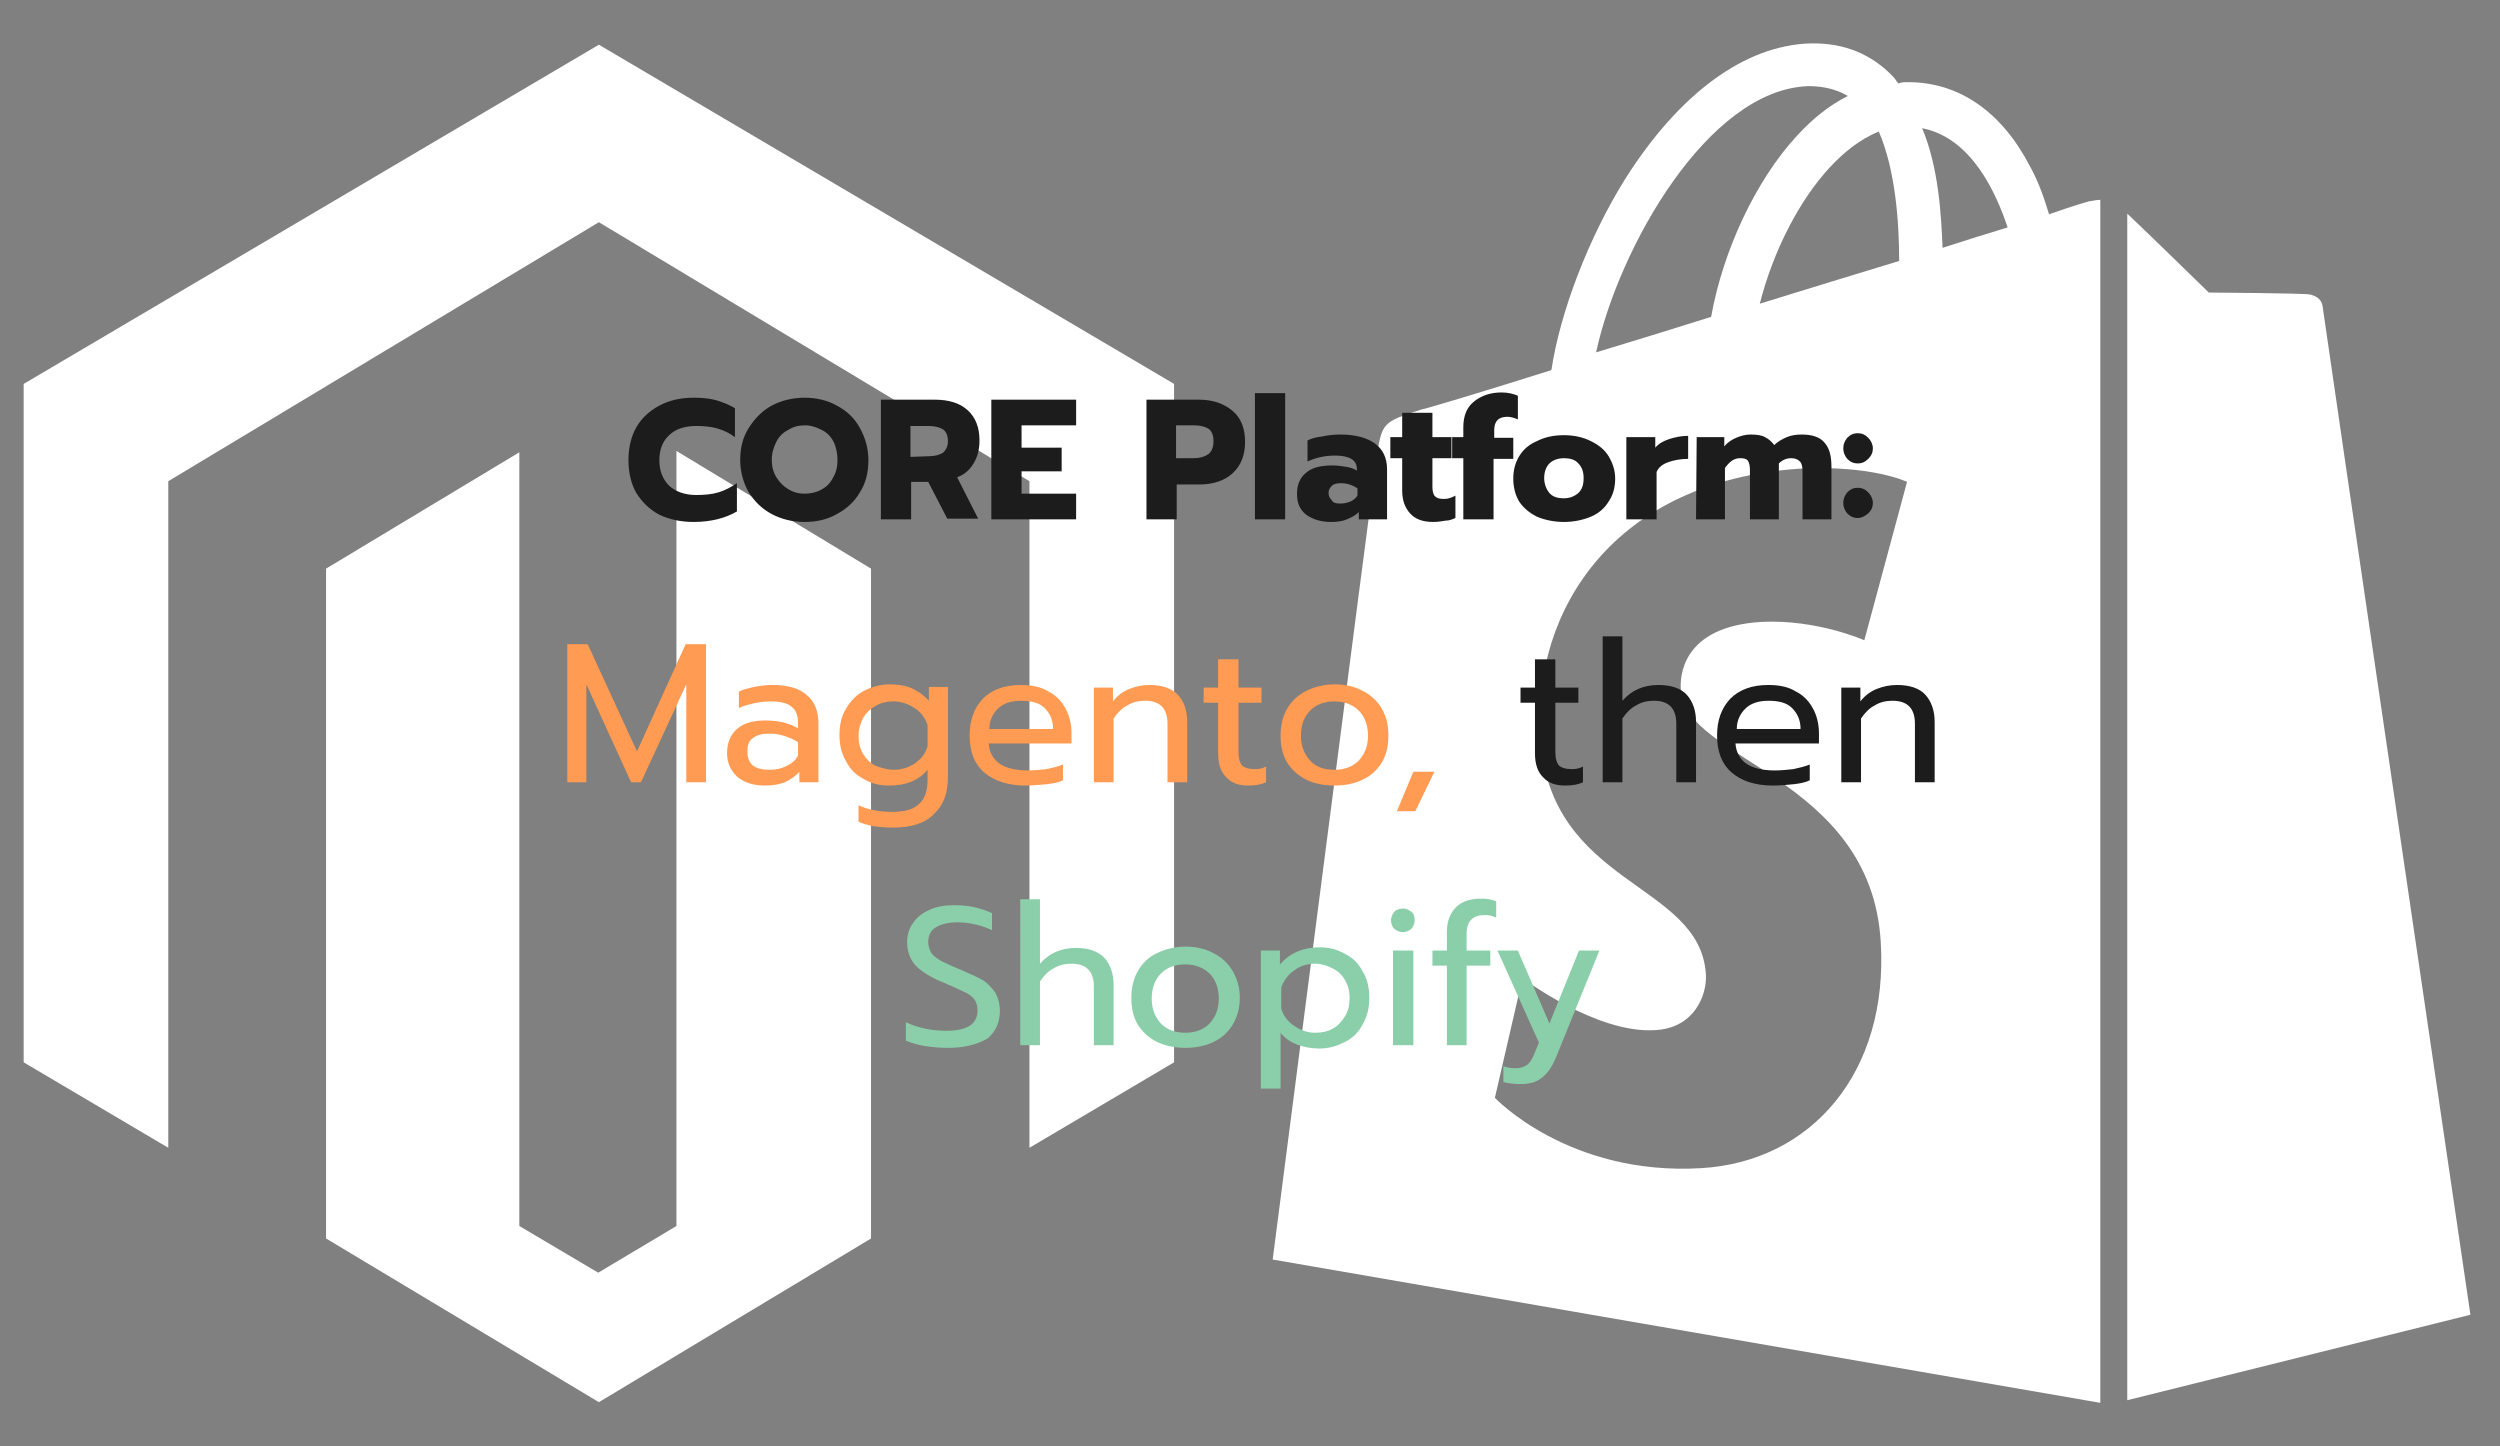 <?xml version="1.0" encoding="utf-8"?>
<!-- Generator: Adobe Illustrator 27.6.1, SVG Export Plug-In . SVG Version: 6.00 Build 0)  -->
<svg version="1.1" id="Layer_1" xmlns="http://www.w3.org/2000/svg" xmlns:xlink="http://www.w3.org/1999/xlink" x="0px" y="0px"
	 viewBox="0 0 380.3 220" style="enable-background:new 0 0 380.3 220;" xml:space="preserve">
<rect x="0" y="0" width="380.3" height="220" fill="#808080" stroke="none"/>
<style type="text/css">
	.st0{fill:#FFFFFF;}
	.st1{fill:#1C1C1C;}
	.st2{fill:#FF9B52;}
	.st3{fill:#8BCFAA;}
</style>
<g>
	<polygon class="st0" points="91.1,6.8 3.6,58.4 3.6,161.6 25.6,174.6 25.6,73.2 91.1,33.8 156.6,73.2 156.6,174.6 178.6,161.6 
		178.6,58.4 	"/>
	<polygon class="st0" points="102.9,186.5 91,193.6 79,186.5 79,68.8 49.6,86.5 49.6,188.4 91.1,213.3 132.5,188.4 132.5,86.5 
		102.9,68.6 	"/>
</g>
<path class="st0" d="M317.9,30.6c0,0-2.3,0.6-6.2,2c-0.6-2-1.5-4.8-2.9-7.3c-4.3-8.3-10.8-12.8-18.5-12.8c-0.6,0-1.1,0-1.5,0.2
	c-0.2-0.2-0.5-0.6-0.6-0.8c-3.4-3.7-7.7-5.4-12.8-5.3c-10,0.3-19.9,7.6-28.1,20.5c-5.7,9.1-10,20.5-11.3,29.2
	c-11.4,3.6-19.5,6-19.8,6c-5.9,1.9-6,2-6.8,7.4c-0.6,4.2-15.8,121.9-15.8,121.9l125.9,21.8v-183C318.8,30.4,318.2,30.6,317.9,30.6z
	 M288.9,39.7c-6.6,2-14.1,4.3-21.2,6.5c2-7.9,6-15.8,10.8-20.9c1.9-2,4.2-4,7.3-5.3C288.4,26,288.9,34.1,288.9,39.7z M275.1,13.1
	c2.3,0,4.3,0.5,6,1.5c-2.8,1.4-5.3,3.4-7.7,6c-6.3,6.8-11.3,17.5-13.1,27.6c-6,1.9-11.9,3.7-17.5,5.4
	C246.2,37.8,259.8,13.6,275.1,13.1z M255.7,105c0.6,10.7,28.9,13.1,30.4,38.3c1.2,19.8-10.5,33.4-27.3,34.4
	c-20.2,1.2-31.4-10.7-31.4-10.7l4.2-18.2c0,0,11.3,8.5,20.2,7.9c5.9-0.3,7.9-5.3,7.7-8.5c-0.9-14.1-23.8-13.3-25.2-36.1
	c-1.2-19.5,11.4-38.9,39.4-40.8c11-0.6,16.4,2,16.4,2l-6.5,24.1c0,0-7.1-3.2-15.6-2.8C255.8,95.3,255.5,103,255.7,105z M295.5,37.7
	c-0.2-5.1-0.6-12.2-3.1-18.2c7.6,1.5,11.3,10,13,15.1C302.4,35.5,299.2,36.5,295.5,37.7z M323.6,213l52.2-13
	c0,0-22.4-152.4-22.5-153.5c-0.2-1.1-1.1-1.5-1.9-1.7c-0.8-0.2-15.4-0.3-15.4-0.3s-9-8.8-12.4-12V213z"/>
<path class="st1" d="M105.5,79.4c-2,0-3.7-0.4-5.2-1.1c-1.5-0.8-2.6-1.9-3.5-3.3c-0.8-1.4-1.2-3.1-1.2-5s0.4-3.6,1.2-5
	c0.8-1.4,2-2.5,3.5-3.3s3.2-1.2,5.2-1.2c1.3,0,2.5,0.1,3.5,0.4c1,0.3,2,0.7,2.8,1.2v4.4c-0.8-0.6-1.6-1-2.6-1.3s-2.1-0.4-3.3-0.4
	c-1.8,0-3.2,0.5-4.1,1.4c-1,0.9-1.5,2.2-1.5,3.8c0,1.6,0.5,2.9,1.5,3.9c1,0.9,2.4,1.4,4.1,1.4c1.2,0,2.4-0.1,3.4-0.4
	s1.9-0.8,2.8-1.4v4.3C110.4,78.8,108.2,79.4,105.5,79.4z M122.4,79.4c-1.8,0-3.5-0.4-5-1.2c-1.5-0.8-2.6-1.9-3.5-3.3
	c-0.8-1.4-1.3-3.1-1.3-4.9c0-1.9,0.4-3.5,1.3-4.9s2-2.6,3.5-3.4c1.5-0.8,3.2-1.2,5-1.2s3.5,0.4,4.9,1.2c1.5,0.8,2.7,1.9,3.5,3.4
	c0.8,1.4,1.3,3.1,1.3,4.9c0,1.9-0.4,3.5-1.3,4.9c-0.8,1.4-2,2.5-3.5,3.3C125.9,79,124.3,79.4,122.4,79.4z M122.4,75.1
	c0.9,0,1.8-0.2,2.5-0.6c0.8-0.4,1.4-1,1.8-1.8c0.5-0.8,0.7-1.7,0.7-2.7s-0.2-2-0.6-2.8s-1-1.4-1.8-1.8s-1.6-0.7-2.5-0.7
	c-1,0-1.8,0.2-2.6,0.7c-0.8,0.4-1.4,1-1.8,1.8s-0.7,1.7-0.7,2.7s0.2,1.9,0.7,2.7c0.5,0.8,1.1,1.4,1.8,1.8
	C120.7,74.9,121.5,75.1,122.4,75.1z M134,60.8h8.2c2.1,0,3.8,0.5,5,1.6S149,65,149,67c0,1.4-0.3,2.5-0.9,3.5c-0.6,1-1.4,1.7-2.5,2.1
	l3.2,6.3h-4.7l-2.9-5.6h-2.6V79H134V60.8z M141.3,69.4c0.9,0,1.6-0.2,2.1-0.5c0.5-0.4,0.8-1,0.8-1.8c0-0.9-0.3-1.5-0.8-1.8
	s-1.2-0.5-2.1-0.5h-2.8v4.7L141.3,69.4L141.3,69.4z M150.8,60.8h12.9v3.9h-8.3v3.4h6.1v3.6h-6.1v3.4h8.3V79h-12.9V60.8z M174.4,60.8
	h8c2.1,0,3.8,0.6,5.1,1.7c1.3,1.1,1.9,2.7,1.9,4.7s-0.6,3.6-1.9,4.8c-1.2,1.1-2.9,1.7-5.1,1.7H179V79h-4.6V60.8z M181.6,69.7
	c0.9,0,1.6-0.2,2.2-0.6c0.5-0.4,0.8-1,0.8-2c0-0.9-0.3-1.6-0.8-1.9s-1.2-0.5-2.2-0.5h-2.7v5H181.6z M190.9,59.8h4.6V79h-4.6V59.8z
	 M202.5,79.4c-1.6,0-2.8-0.4-3.8-1.1c-1-0.8-1.4-1.8-1.4-3.2c0-1.4,0.5-2.5,1.4-3.2c0.9-0.8,2.3-1.1,4-1.1c0.7,0,1.4,0.1,2,0.2
	c0.7,0.1,1.3,0.3,1.7,0.6v-0.3c0-1.3-1.1-2-3.3-2c-1.5,0-2.9,0.3-4.2,0.9V67c0.6-0.3,1.3-0.5,2.2-0.6c0.9-0.2,1.8-0.3,2.8-0.3
	c2.3,0,4.1,0.5,5.3,1.4s1.8,2.2,1.8,3.9V79h-4.3v-1.1c-0.5,0.5-1.1,0.8-1.8,1.1C204.2,79.3,203.4,79.4,202.5,79.4z M203.9,76.6
	c0.5,0,1-0.1,1.5-0.3c0.5-0.2,0.8-0.5,1.1-0.9v-1.1c-0.7-0.5-1.6-0.8-2.5-0.8c-0.6,0-1.1,0.1-1.4,0.4c-0.3,0.3-0.5,0.6-0.5,1.1
	s0.2,0.8,0.5,1.1C202.8,76.5,203.2,76.6,203.9,76.6z M218,79.4c-1.5,0-2.7-0.4-3.5-1.3s-1.2-2-1.2-3.5v-4.9h-1.8v-3.2h1.8v-3.7h4.6
	v3.7h2.9v3.2h-2.9V74c0,0.7,0.1,1.2,0.4,1.5c0.3,0.3,0.7,0.4,1.4,0.4c0.6,0,1.1-0.2,1.7-0.5v3.4c-0.5,0.2-0.9,0.4-1.5,0.4
	C219.3,79.3,218.7,79.4,218,79.4z M222.6,69.7h-1.7v-3.2h1.7V65c0-1.7,0.5-3,1.6-3.9s2.5-1.4,4.2-1.4c1,0,1.8,0.2,2.5,0.5v3.6
	c-0.5-0.2-1-0.4-1.6-0.4c-0.7,0-1.2,0.2-1.5,0.5c-0.3,0.3-0.5,0.8-0.5,1.5v1.2h2.9v3.2h-3V79h-4.6V69.7z M237.9,79.4
	c-1.5,0-2.9-0.3-4.1-0.8c-1.2-0.6-2.1-1.4-2.7-2.3c-0.6-1-0.9-2.2-0.9-3.5s0.3-2.4,0.9-3.4c0.6-1,1.5-1.8,2.7-2.3
	c1.2-0.6,2.5-0.9,4.1-0.9c1.5,0,2.9,0.3,4.1,0.9c1.2,0.6,2.1,1.3,2.7,2.3c0.6,1,1,2.1,1,3.4s-0.3,2.5-1,3.5c-0.6,1-1.5,1.8-2.7,2.3
	S239.4,79.4,237.9,79.4z M237.9,75.8c0.9,0,1.6-0.3,2.2-0.8c0.6-0.6,0.8-1.3,0.8-2.3s-0.3-1.7-0.8-2.2c-0.5-0.6-1.3-0.8-2.2-0.8
	s-1.7,0.3-2.2,0.8s-0.8,1.3-0.8,2.2s0.3,1.7,0.8,2.3C236.2,75.6,237,75.8,237.9,75.8z M247.4,66.5h4.4v1.6c0.5-0.6,1.2-1,2.1-1.3
	c0.9-0.3,1.9-0.5,2.9-0.5v3.5c-1.1,0-2.2,0.2-3,0.5c-0.9,0.3-1.5,0.8-1.8,1.5V79h-4.6L247.4,66.5L247.4,66.5z M258.1,66.5h4.2v1.4
	c0.5-0.6,1.1-1,1.8-1.3c0.7-0.3,1.4-0.5,2.2-0.5c0.9,0,1.7,0.1,2.2,0.4c0.6,0.3,1,0.7,1.4,1.2c0.5-0.5,1.2-0.9,1.9-1.2
	c0.7-0.3,1.5-0.4,2.3-0.4c1.6,0,2.8,0.4,3.5,1.3c0.7,0.8,1,2,1,3.6v8h-4.4v-7.3c0-0.7-0.1-1.2-0.4-1.5c-0.3-0.3-0.7-0.5-1.3-0.5
	c-0.8,0-1.4,0.3-1.9,0.8c0,0.3,0,0.7,0,1.4V79h-4.4v-7.5c0-0.6-0.1-1.1-0.3-1.4c-0.2-0.3-0.6-0.4-1.2-0.4c-0.9,0-1.6,0.5-2.3,1.5V79
	H258L258.1,66.5L258.1,66.5z M282.6,70.5c-0.6,0-1.1-0.2-1.6-0.7c-0.4-0.5-0.6-1-0.6-1.6s0.2-1.1,0.6-1.6c0.5-0.5,1-0.7,1.6-0.7
	s1.1,0.2,1.6,0.7c0.4,0.4,0.7,1,0.7,1.6s-0.2,1.1-0.7,1.6S283.2,70.5,282.6,70.5z M282.6,78.8c-0.6,0-1.1-0.2-1.6-0.7
	c-0.4-0.5-0.6-1-0.6-1.6s0.2-1.1,0.6-1.6c0.5-0.5,1-0.7,1.6-0.7s1.1,0.2,1.6,0.7c0.4,0.4,0.7,1,0.7,1.6s-0.2,1.1-0.7,1.6
	C283.7,78.5,283.2,78.8,282.6,78.8z M238.1,119.5c-1.5,0-2.6-0.4-3.4-1.3c-0.8-0.8-1.2-2-1.2-3.6v-7.7h-2.2v-2.3h2.2v-4.3h3.1v4.3
	h3.5v2.3h-3.5v7.5c0,1,0.2,1.6,0.5,2c0.4,0.4,1.1,0.6,2,0.6c0.6,0,1.2-0.1,1.7-0.4v2.4C240.2,119.3,239.3,119.5,238.1,119.5z
	 M243.8,96.8h3v9.8c1.4-1.6,3.2-2.4,5.5-2.4c1.9,0,3.4,0.5,4.3,1.5c0.9,1,1.4,2.4,1.4,4.1v9.2h-3v-8.9c0-2.3-1.1-3.5-3.4-3.5
	c-1,0-1.9,0.2-2.7,0.7c-0.8,0.4-1.5,1.1-2.1,2v9.7h-3V96.8z M269.7,119.5c-2.7,0-4.8-0.7-6.3-2s-2.2-3.2-2.2-5.6s0.7-4.2,2-5.6
	c1.4-1.4,3.3-2.1,5.8-2.1c1.7,0,3.1,0.3,4.2,1c1.2,0.6,2,1.5,2.6,2.6s0.9,2.4,0.9,3.8v1.5H264c0.1,1.4,0.7,2.4,1.7,3.1
	c1.1,0.7,2.5,1,4.3,1c0.9,0,1.9-0.1,2.8-0.2c0.9-0.2,1.8-0.4,2.5-0.7v2.4c-0.6,0.3-1.5,0.5-2.5,0.6
	C271.8,119.4,270.7,119.5,269.7,119.5z M273.9,110.9c0-1.4-0.5-2.4-1.3-3.2c-0.8-0.8-2-1.1-3.6-1.1c-1.5,0-2.7,0.4-3.5,1.2
	c-0.8,0.8-1.3,1.8-1.3,3.1H273.9z M280.1,104.6h2.9v2.1c0.7-0.9,1.5-1.5,2.5-1.9s2-0.6,3.1-0.6c1.9,0,3.4,0.5,4.3,1.5
	c0.9,1,1.4,2.4,1.4,4.1v9.2h-3v-8.9c0-2.3-1.1-3.5-3.4-3.5c-1,0-1.9,0.2-2.7,0.7c-0.8,0.4-1.5,1.1-2.1,2v9.7h-3V104.6z"/>
<path class="st2" d="M86.3,98h3.1l7.5,16.3l7.4-16.3h3.1v21h-3v-14.9L97.5,119H96l-6.8-14.9V119h-2.9V98z M116.4,119.5
	c-1.7,0-3.1-0.4-4.2-1.3c-1-0.9-1.6-2.1-1.6-3.6c0-1.6,0.5-2.8,1.5-3.7c1-0.9,2.5-1.3,4.3-1.3c2,0,3.7,0.4,5,1.2V110
	c0-1.1-0.3-2-1-2.5c-0.7-0.6-1.8-0.8-3.2-0.8c-0.9,0-1.7,0.1-2.6,0.3c-0.8,0.2-1.6,0.4-2.2,0.7v-2.5c0.6-0.3,1.4-0.5,2.3-0.7
	c1-0.2,1.9-0.3,2.8-0.3c2.4,0,4.1,0.5,5.3,1.6c1.2,1,1.7,2.5,1.7,4.3v8.9h-2.9v-1.6c-0.6,0.7-1.4,1.2-2.2,1.6
	C118.6,119.3,117.6,119.5,116.4,119.5z M117.1,117.1c1,0,1.8-0.2,2.6-0.6s1.4-0.9,1.7-1.6v-2c-1.3-0.8-2.8-1.3-4.3-1.3
	c-1.2,0-2,0.2-2.6,0.7c-0.6,0.4-0.8,1.1-0.8,2C113.7,116.3,114.8,117.1,117.1,117.1z M135.8,125.9c-1,0-1.9-0.1-2.9-0.2
	c-0.9-0.2-1.7-0.4-2.3-0.7v-2.5c1.5,0.7,3.2,1,5.2,1c1.9,0,3.2-0.4,4-1.2c0.9-0.8,1.3-2,1.3-3.7v-1.5c-1.3,1.6-3.3,2.4-5.8,2.4
	c-1.5,0-2.8-0.3-3.9-1c-1.2-0.6-2.1-1.5-2.7-2.7c-0.7-1.2-1-2.5-1-4s0.3-2.9,1-4c0.7-1.2,1.6-2.1,2.7-2.7c1.2-0.6,2.5-1,3.9-1
	c1.3,0,2.5,0.2,3.4,0.6c0.9,0.4,1.8,1,2.6,1.9v-2.1h2.9v13.7c0,2.5-0.7,4.3-2.1,5.6C140.8,125.2,138.7,125.9,135.8,125.9z
	 M135.9,117.1c1.2,0,2.3-0.3,3.3-1s1.6-1.5,1.9-2.6v-3.2c-0.4-1.1-1-2-2-2.6c-0.9-0.6-2-1-3.2-1c-1,0-1.9,0.2-2.7,0.7
	c-0.8,0.4-1.4,1-1.9,1.8c-0.4,0.8-0.7,1.7-0.7,2.7s0.2,2,0.7,2.8s1.1,1.4,1.9,1.8C134.1,116.8,135,117.1,135.9,117.1z M156,119.5
	c-2.7,0-4.7-0.7-6.3-2c-1.5-1.3-2.2-3.2-2.2-5.6s0.7-4.2,2-5.6c1.4-1.4,3.3-2.1,5.8-2.1c1.7,0,3.1,0.3,4.2,1c1.2,0.6,2,1.5,2.6,2.6
	c0.6,1.1,0.9,2.4,0.9,3.8v1.5h-12.6c0.1,1.4,0.7,2.4,1.7,3.1c1.1,0.7,2.5,1,4.3,1c0.9,0,1.8-0.1,2.8-0.2c0.9-0.2,1.8-0.4,2.5-0.7
	v2.4c-0.6,0.3-1.5,0.5-2.5,0.6C158.1,119.4,157,119.5,156,119.5z M160.2,110.9c0-1.4-0.5-2.4-1.3-3.2c-0.8-0.8-2-1.1-3.6-1.1
	c-1.5,0-2.7,0.4-3.5,1.2c-0.8,0.8-1.3,1.8-1.3,3.1H160.2z M166.4,104.6h2.9v2.1c0.7-0.9,1.5-1.5,2.5-1.9s2-0.6,3.1-0.6
	c1.9,0,3.3,0.5,4.3,1.5c0.9,1,1.4,2.4,1.4,4.1v9.2h-3v-8.9c0-2.3-1.1-3.5-3.4-3.5c-1,0-1.9,0.2-2.7,0.7c-0.8,0.4-1.5,1.1-2.1,2v9.7
	h-3C166.4,119,166.4,104.6,166.4,104.6z M189.9,119.5c-1.5,0-2.6-0.4-3.4-1.3c-0.8-0.8-1.2-2-1.2-3.6v-7.7h-2.2v-2.3h2.2v-4.3h3.1
	v4.3h3.5v2.3h-3.5v7.5c0,1,0.2,1.6,0.5,2c0.4,0.4,1.1,0.6,2,0.6c0.6,0,1.2-0.1,1.7-0.4v2.4C192,119.3,191,119.5,189.9,119.5z
	 M203,119.5c-1.6,0-3.1-0.3-4.3-0.9s-2.2-1.5-2.9-2.6c-0.7-1.2-1-2.5-1-4.1c0-1.5,0.3-2.9,1-4.1s1.6-2,2.9-2.7c1.2-0.6,2.7-1,4.3-1
	s3,0.3,4.3,1c1.2,0.6,2.2,1.5,2.9,2.7s1,2.5,1,4.1s-0.3,2.9-1,4.1c-0.7,1.1-1.6,2-2.9,2.6C206.1,119.2,204.6,119.5,203,119.5z
	 M203,117.1c1.6,0,2.8-0.5,3.7-1.4c0.9-1,1.4-2.2,1.4-3.8c0-1.6-0.5-2.9-1.4-3.8s-2.2-1.4-3.7-1.4c-1.6,0-2.8,0.5-3.7,1.4
	s-1.4,2.2-1.4,3.8c0,1.6,0.5,2.8,1.4,3.8S201.4,117.1,203,117.1z M215,117.4h3.2l-2.9,6h-2.8L215,117.4z"/>
<path class="st3" d="M144.2,159.4c-1.2,0-2.4-0.1-3.6-0.3s-2.1-0.5-2.8-0.8v-2.8c1.9,0.9,4,1.3,6.2,1.3c3.1,0,4.7-1,4.7-3.1
	c0-0.7-0.2-1.3-0.5-1.7s-0.8-0.8-1.5-1.1c-0.6-0.3-1.7-0.8-3.1-1.4c-2-0.8-3.4-1.7-4.3-2.6c-0.9-1-1.3-2.2-1.3-3.6
	c0-1.1,0.3-2.1,0.9-2.9c0.6-0.9,1.4-1.5,2.5-2c1.1-0.5,2.3-0.7,3.7-0.7c1.1,0,2.2,0.1,3.1,0.3c0.9,0.2,1.8,0.5,2.7,0.9v2.6
	c-1.7-0.8-3.5-1.2-5.3-1.2c-1.4,0-2.5,0.3-3.3,0.8s-1.1,1.3-1.1,2.2c0,0.7,0.2,1.2,0.5,1.7c0.3,0.4,0.8,0.8,1.5,1.2
	c0.7,0.3,1.6,0.8,2.9,1.3c1.4,0.6,2.5,1.1,3.4,1.6c0.8,0.5,1.4,1.2,1.9,1.9c0.4,0.7,0.7,1.7,0.7,2.8c0,1.8-0.7,3.2-1.9,4.2
	C148.6,158.9,146.7,159.4,144.2,159.4z M155.2,136.8h3v9.8c1.4-1.6,3.2-2.4,5.5-2.4c1.9,0,3.3,0.5,4.3,1.5c0.9,1,1.4,2.4,1.4,4.1
	v9.2h-3v-8.9c0-2.3-1.1-3.5-3.4-3.5c-1,0-1.9,0.2-2.7,0.7c-0.8,0.4-1.5,1.1-2.1,2v9.7h-3C155.2,159,155.2,136.8,155.2,136.8z
	 M180.3,159.4c-1.6,0-3-0.3-4.3-0.9c-1.2-0.6-2.2-1.5-2.9-2.6c-0.7-1.2-1-2.5-1-4.1c0-1.5,0.3-2.9,1-4.1s1.6-2.1,2.9-2.7
	c1.2-0.6,2.7-1,4.3-1c1.6,0,3,0.3,4.3,1c1.2,0.6,2.2,1.5,2.9,2.7s1.1,2.5,1.1,4.1s-0.4,2.9-1.1,4.1c-0.7,1.1-1.6,2-2.9,2.6
	C183.4,159.1,181.9,159.4,180.3,159.4z M180.3,157.1c1.6,0,2.8-0.5,3.7-1.4c0.9-1,1.4-2.2,1.4-3.8s-0.5-2.9-1.4-3.8
	c-0.9-0.9-2.2-1.4-3.7-1.4c-1.6,0-2.8,0.5-3.7,1.4s-1.4,2.2-1.4,3.8s0.5,2.8,1.4,3.8C177.5,156.6,178.7,157.1,180.3,157.1z
	 M191.8,144.6h2.9v2.1c1.5-1.7,3.5-2.6,6-2.6c1.4,0,2.7,0.3,3.9,1c1.2,0.6,2.1,1.5,2.7,2.7c0.7,1.1,1,2.5,1,4s-0.3,2.8-1,4
	c-0.6,1.2-1.5,2.1-2.7,2.7s-2.4,1-3.9,1c-1.2,0-2.3-0.2-3.4-0.6c-1-0.4-1.9-1-2.5-1.8v8.5h-3V144.6z M200.1,157.1
	c1,0,1.9-0.2,2.6-0.6c0.8-0.4,1.4-1.1,1.9-1.9c0.5-0.8,0.7-1.7,0.7-2.8c0-1-0.2-1.9-0.7-2.7c-0.4-0.8-1.1-1.4-1.9-1.8
	c-0.8-0.4-1.7-0.7-2.6-0.7c-1.2,0-2.3,0.3-3.2,1c-0.9,0.6-1.6,1.5-2,2.6v3.2c0.3,1.1,1,2,1.9,2.6
	C197.8,156.7,198.8,157.1,200.1,157.1z M213.4,141.8c-0.5,0-0.9-0.2-1.3-0.5c-0.3-0.3-0.5-0.8-0.5-1.3s0.2-0.9,0.5-1.3
	c0.3-0.3,0.8-0.5,1.3-0.5s0.9,0.2,1.3,0.5c0.4,0.3,0.5,0.8,0.5,1.3s-0.2,0.9-0.5,1.3C214.3,141.6,213.9,141.8,213.4,141.8z
	 M211.9,144.6h3.1V159h-3.1V144.6z M220.1,146.9h-2.2v-2.3h2.2v-2.8c0-1.7,0.5-2.9,1.4-3.8c0.9-0.9,2.2-1.3,3.8-1.3
	c0.8,0,1.6,0.1,2.3,0.4v2.5c-0.6-0.3-1.1-0.4-1.7-0.4c-0.9,0-1.6,0.2-2.1,0.7c-0.4,0.4-0.7,1.1-0.7,2.1v2.6h3.6v2.3h-3.6V159h-3
	V146.9z M231.4,164.9c-1.1,0-2-0.1-2.7-0.3v-2.4c0.5,0.2,1.2,0.3,1.9,0.3s1.2-0.2,1.7-0.5c0.4-0.3,0.8-0.9,1.1-1.7l0.7-1.7l-6.3-14
	h3.1l4.8,11.1l4.5-11.1h3.1l-6.5,16c-0.6,1.5-1.3,2.6-2.2,3.3C233.8,164.6,232.7,164.9,231.4,164.9z"/>
</svg>
